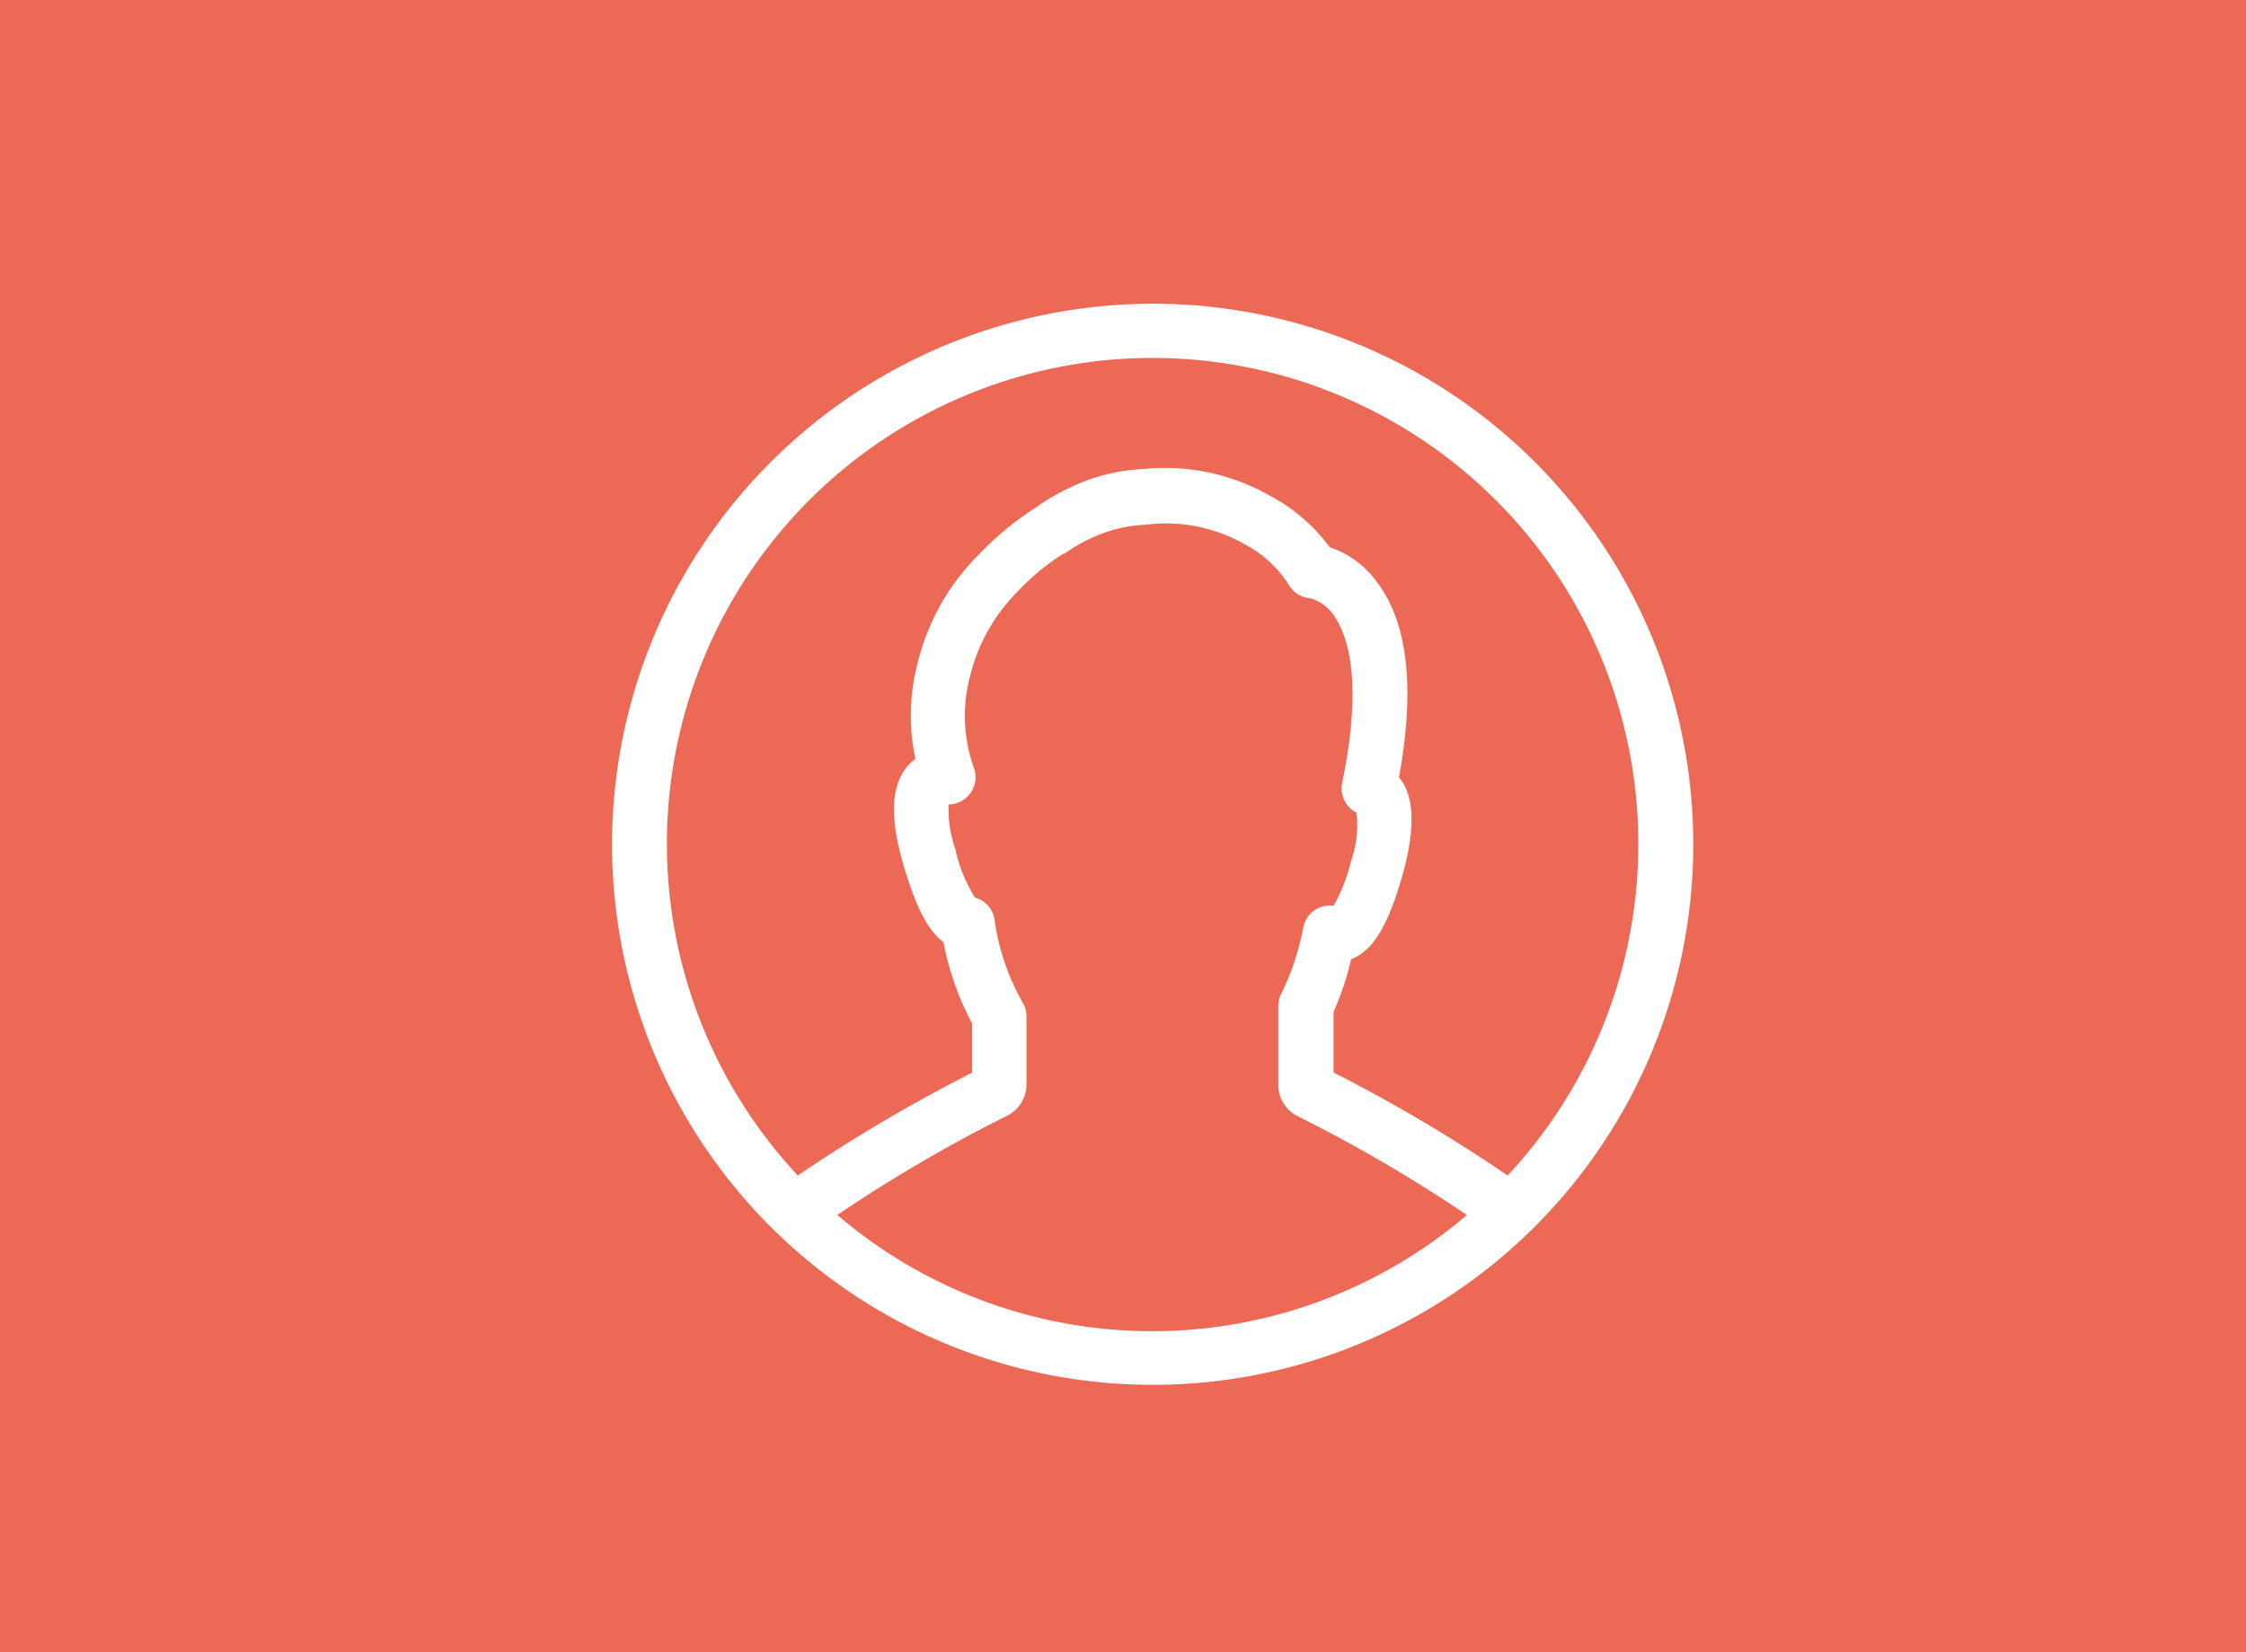 <svg id="Layer_1" data-name="Layer 1" xmlns="http://www.w3.org/2000/svg" viewBox="0 0 128 94.16"><defs><style>.cls-1{fill:#ec6956;}.cls-2{fill:#fff;}</style></defs><title>app_v2b_CS6</title><rect class="cls-1" width="128" height="94.16"/><path class="cls-2" d="M34.88,48.12A30.81,30.81,0,1,0,65.69,17.31,30.85,30.85,0,0,0,34.88,48.12h0Zm12.88,21.1a85.13,85.13,0,0,1,9.6-5.61,2,2,0,0,0,1.14-1.82V57.92a1.55,1.55,0,0,0-.22-0.78,13.21,13.21,0,0,1-1.6-4.73,1.54,1.54,0,0,0-1.11-1.25,8.38,8.38,0,0,1-1.12-2.75,7,7,0,0,1-.39-2.56,1.55,1.55,0,0,0,1.45-2.06,8.82,8.82,0,0,1-.22-5.27A10.25,10.25,0,0,1,58,33.71a13.26,13.26,0,0,1,2.6-2.15l0.05,0a9.72,9.72,0,0,1,2.44-1.25h0a7.78,7.78,0,0,1,2.19-.4A9.07,9.07,0,0,1,70.9,31a6.66,6.66,0,0,1,2.51,2.27,1.56,1.56,0,0,0,1.26.83,2.34,2.34,0,0,1,1.31.93c0.73,1,1.77,3.5.51,9.6a1.55,1.55,0,0,0,.82,1.69A6.2,6.2,0,0,1,77,49.07a9.89,9.89,0,0,1-1,2.56,1.62,1.62,0,0,0-.81.1,1.55,1.55,0,0,0-.92,1.15A14.39,14.39,0,0,1,73,56.67a1.57,1.57,0,0,0-.15.67v4.47A2,2,0,0,0,74,63.64a84.94,84.94,0,0,1,9.6,5.61,27.61,27.61,0,0,1-35.88,0h0ZM65.69,20.4A27.7,27.7,0,0,1,85.92,67,88.47,88.47,0,0,0,76,61.13V57.67a16,16,0,0,0,1-3c1.24-.47,2.11-1.91,2.93-4.8q1.12-4-.2-5.56c0.92-5.07.51-8.81-1.25-11.12a5.39,5.39,0,0,0-2.7-2,9.93,9.93,0,0,0-3.31-2.88,12.1,12.1,0,0,0-7.3-1.58,11,11,0,0,0-3,.57h0A12.78,12.78,0,0,0,59,28.95a17.09,17.09,0,0,0-3.16,2.6,13.07,13.07,0,0,0-3.53,6.19,11.78,11.78,0,0,0-.14,5.51,2.54,2.54,0,0,0-.47.44c-0.91,1.1-1,2.86-.23,5.55C52,51,52.64,52.86,53.77,53.7a16.27,16.27,0,0,0,1.63,4.63v2.81A89.66,89.66,0,0,0,45.47,67,27.69,27.69,0,0,1,65.69,20.4h0Zm0,0"/></svg>